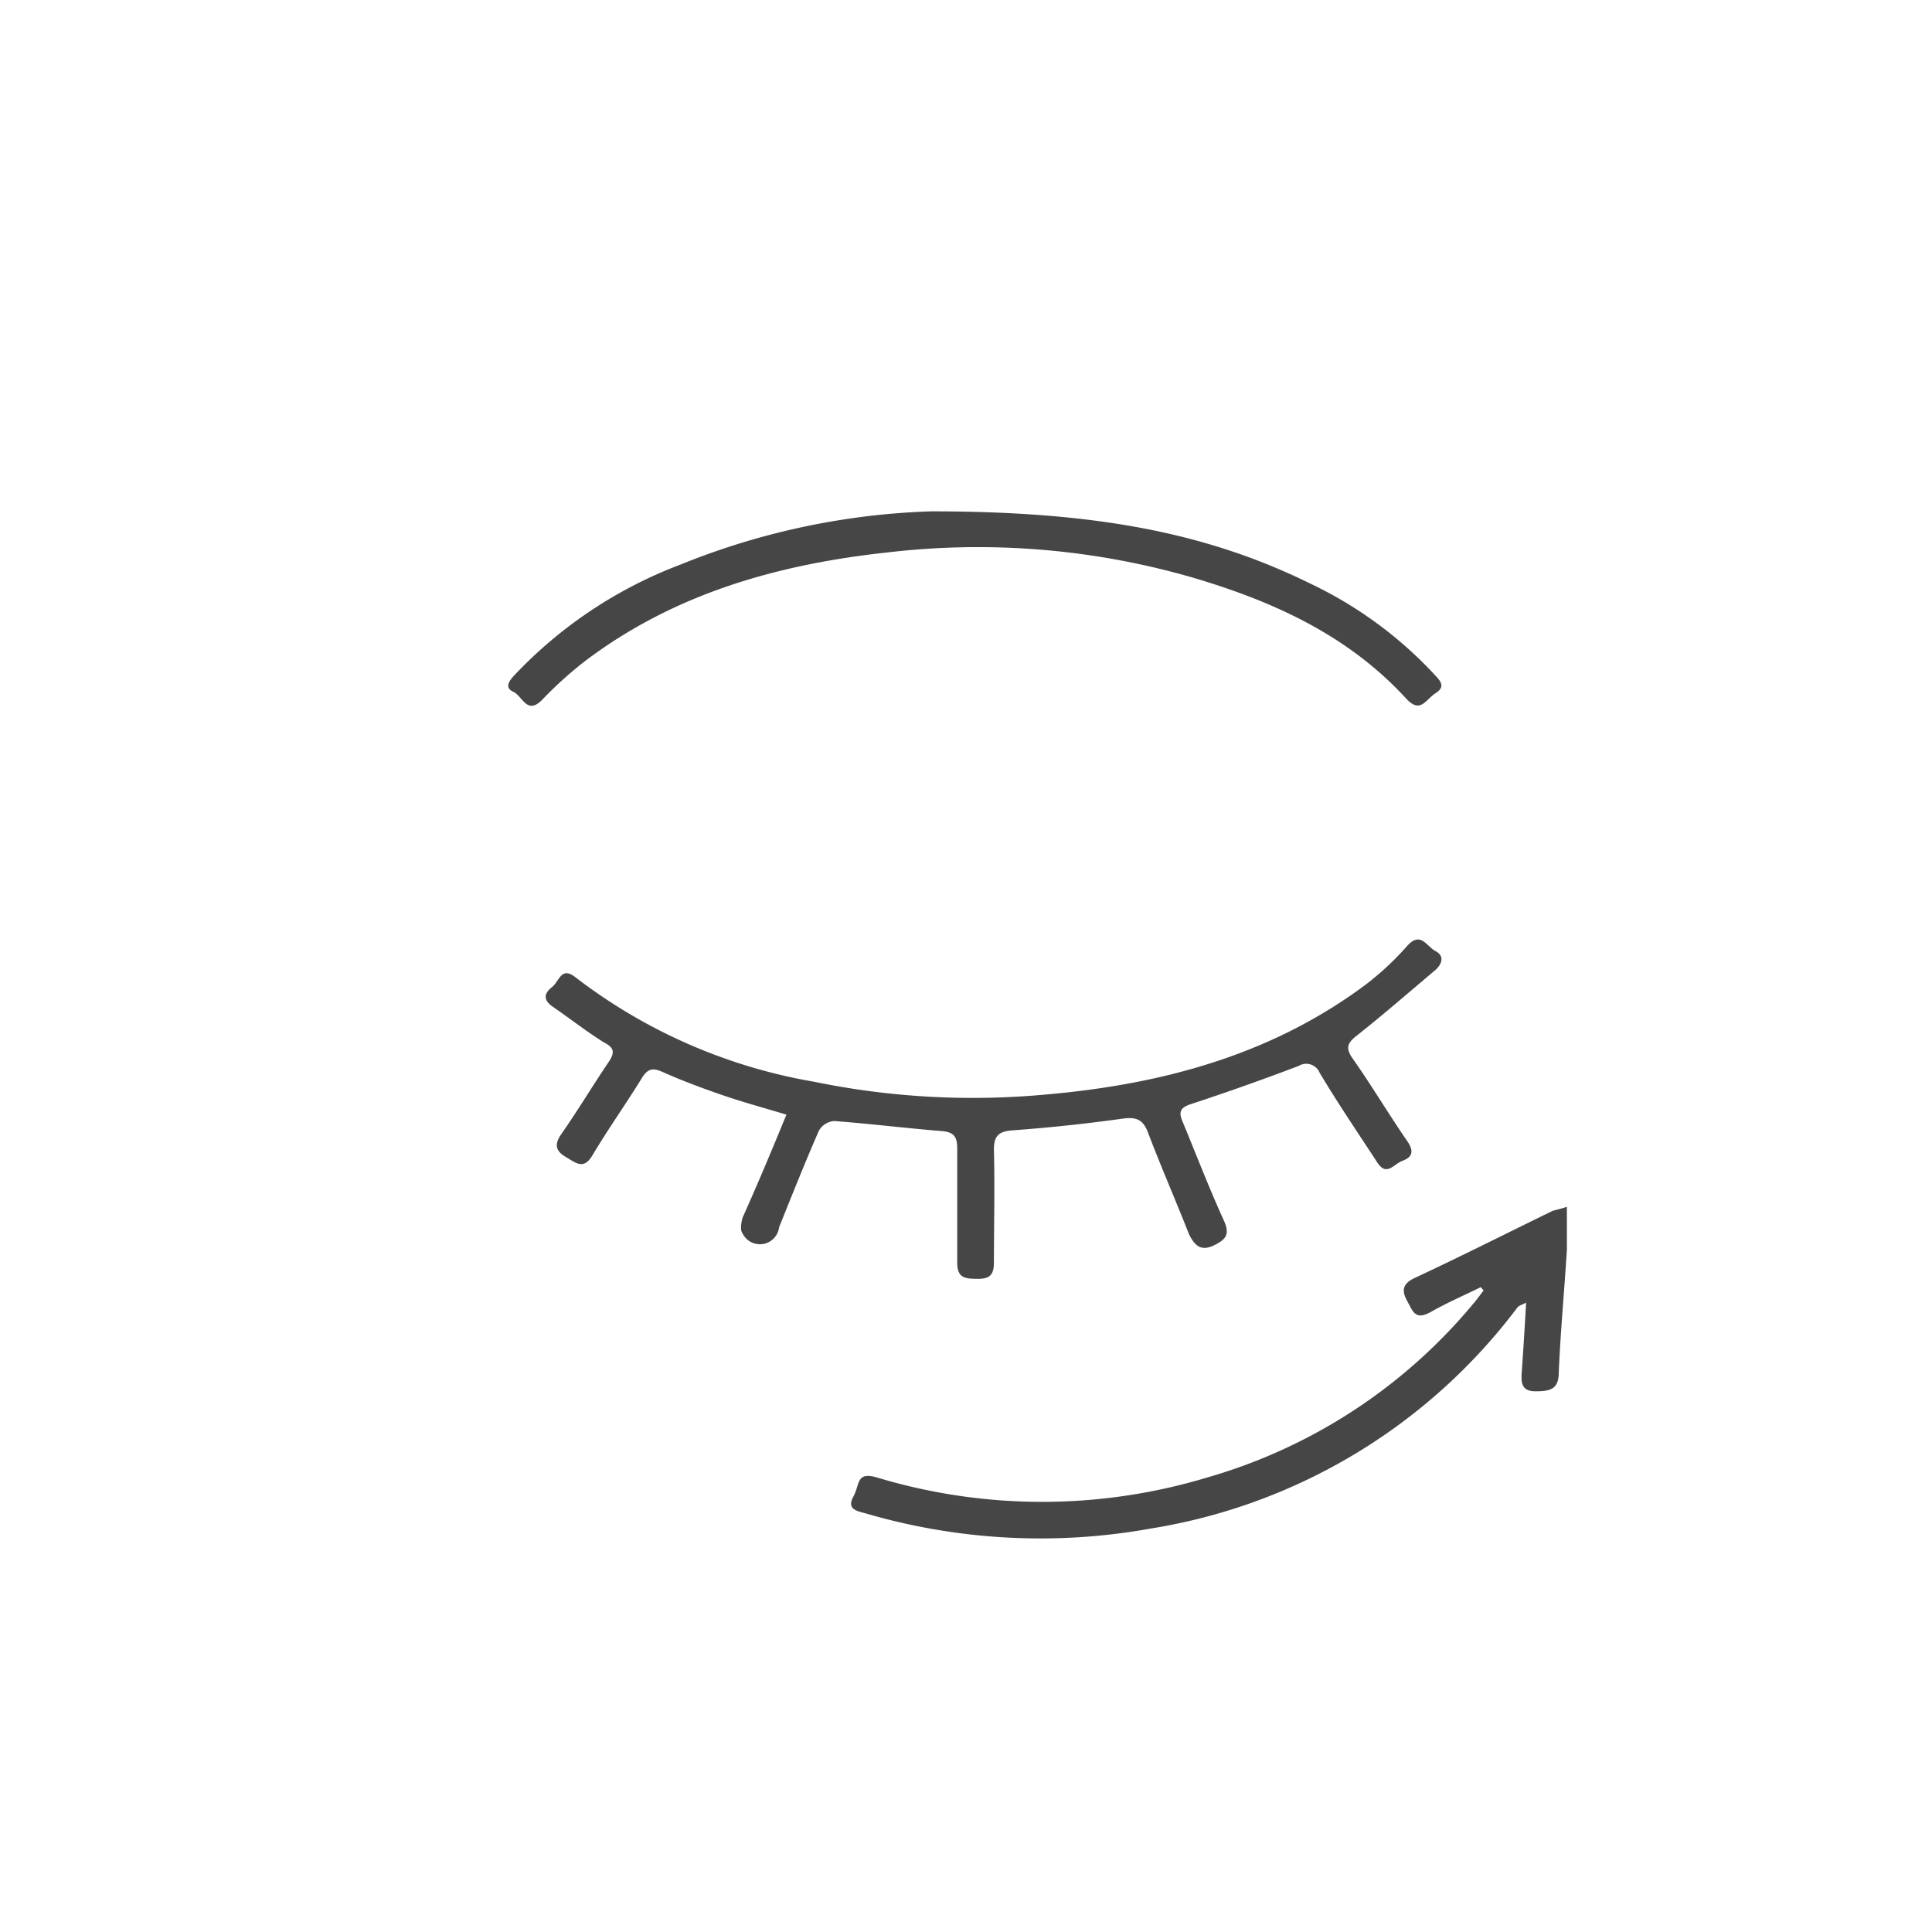 <svg id="Capa_1" data-name="Capa 1" xmlns="http://www.w3.org/2000/svg" width="35.28mm" height="35.28mm" viewBox="0 0 100.01 100.01"><defs><style>.cls-1{fill:#fff;}.cls-2{fill:#464646;}</style></defs><rect class="cls-1" width="100.01" height="100.01"/><g id="cTNtXo.tif"><path class="cls-2" d="M40.71,57.7c-1.16-.35-2.23-.64-3.28-1s-2.1-.75-3.11-1.2c-.52-.24-.79-.19-1.09.3-.83,1.35-1.75,2.64-2.56,4-.46.78-.86.39-1.35.11s-.68-.6-.28-1.18c.86-1.23,1.63-2.52,2.47-3.76.33-.49.28-.74-.23-1-.92-.57-1.78-1.25-2.67-1.86-.48-.33-.47-.67-.05-1s.48-1.13,1.27-.49A28,28,0,0,0,42.16,56,40.7,40.7,0,0,0,54,56.67c6-.51,11.73-2,16.68-5.69a14.94,14.94,0,0,0,2.15-2c.71-.8,1,0,1.49.26s.3.71-.05,1c-1.34,1.13-2.66,2.28-4,3.34-.51.39-.64.65-.26,1.2,1,1.42,1.87,2.89,2.85,4.31.35.52.24.81-.26,1s-.84.87-1.36,0c-1-1.53-2-3-2.93-4.56a.75.75,0,0,0-1.09-.35c-1.87.71-3.76,1.38-5.65,2-.54.19-.53.47-.35.89.7,1.69,1.36,3.41,2.12,5.08.33.72.16,1-.51,1.32s-1,0-1.29-.6c-.69-1.76-1.45-3.49-2.12-5.26-.26-.68-.63-.8-1.33-.7q-2.8.39-5.64.6c-.7.05-1,.23-1,1,.05,2,0,3.91,0,5.85,0,.7-.28.85-.9.84s-1-.06-1-.84c0-2,0-3.95,0-5.93,0-.6-.19-.83-.8-.88-1.86-.15-3.71-.38-5.57-.52a1,1,0,0,0-.79.5c-.72,1.65-1.39,3.33-2.06,5a1,1,0,0,1-1.89.32c-.14-.16-.07-.57,0-.82C39.19,61.36,39.93,59.6,40.71,57.7Z" transform="translate(0 0)"/><path class="cls-2" d="M81.11,62.47c0,.8,0,1.51,0,2.22-.13,2.11-.33,4.22-.42,6.33,0,.89-.42,1-1.21,1s-.74-.55-.7-1.09c.08-1.13.15-2.27.22-3.5-.2.11-.37.15-.45.25A29.61,29.61,0,0,1,59.6,79.12a32.18,32.18,0,0,1-14.79-.78c-.43-.12-1-.2-.64-.86s.14-1.31,1.22-1a29.59,29.59,0,0,0,17.11,0,27.92,27.92,0,0,0,13.77-9c.19-.22.35-.45.53-.68l-.15-.17c-.85.42-1.73.8-2.56,1.27s-.94,0-1.24-.54-.27-.9.39-1.21c2.4-1.12,4.75-2.31,7.13-3.47C80.58,62.62,80.82,62.57,81.11,62.47Z" transform="translate(0 0)"/><path class="cls-2" d="M48.2,26.47c8.37,0,14.19,1.06,19.65,3.75a21.12,21.12,0,0,1,6.36,4.65c.28.31.68.64.12,1s-.8,1.1-1.55.28c-3-3.26-6.82-5-11-6.24A40,40,0,0,0,46,28.59c-5.69.61-11.09,2.12-15.74,5.65a20.22,20.22,0,0,0-2.21,2c-.78.78-1-.21-1.48-.43s-.2-.58.06-.86a23,23,0,0,1,8.61-5.73A37.65,37.65,0,0,1,48.2,26.47Z" transform="translate(0 0)"/></g></svg>